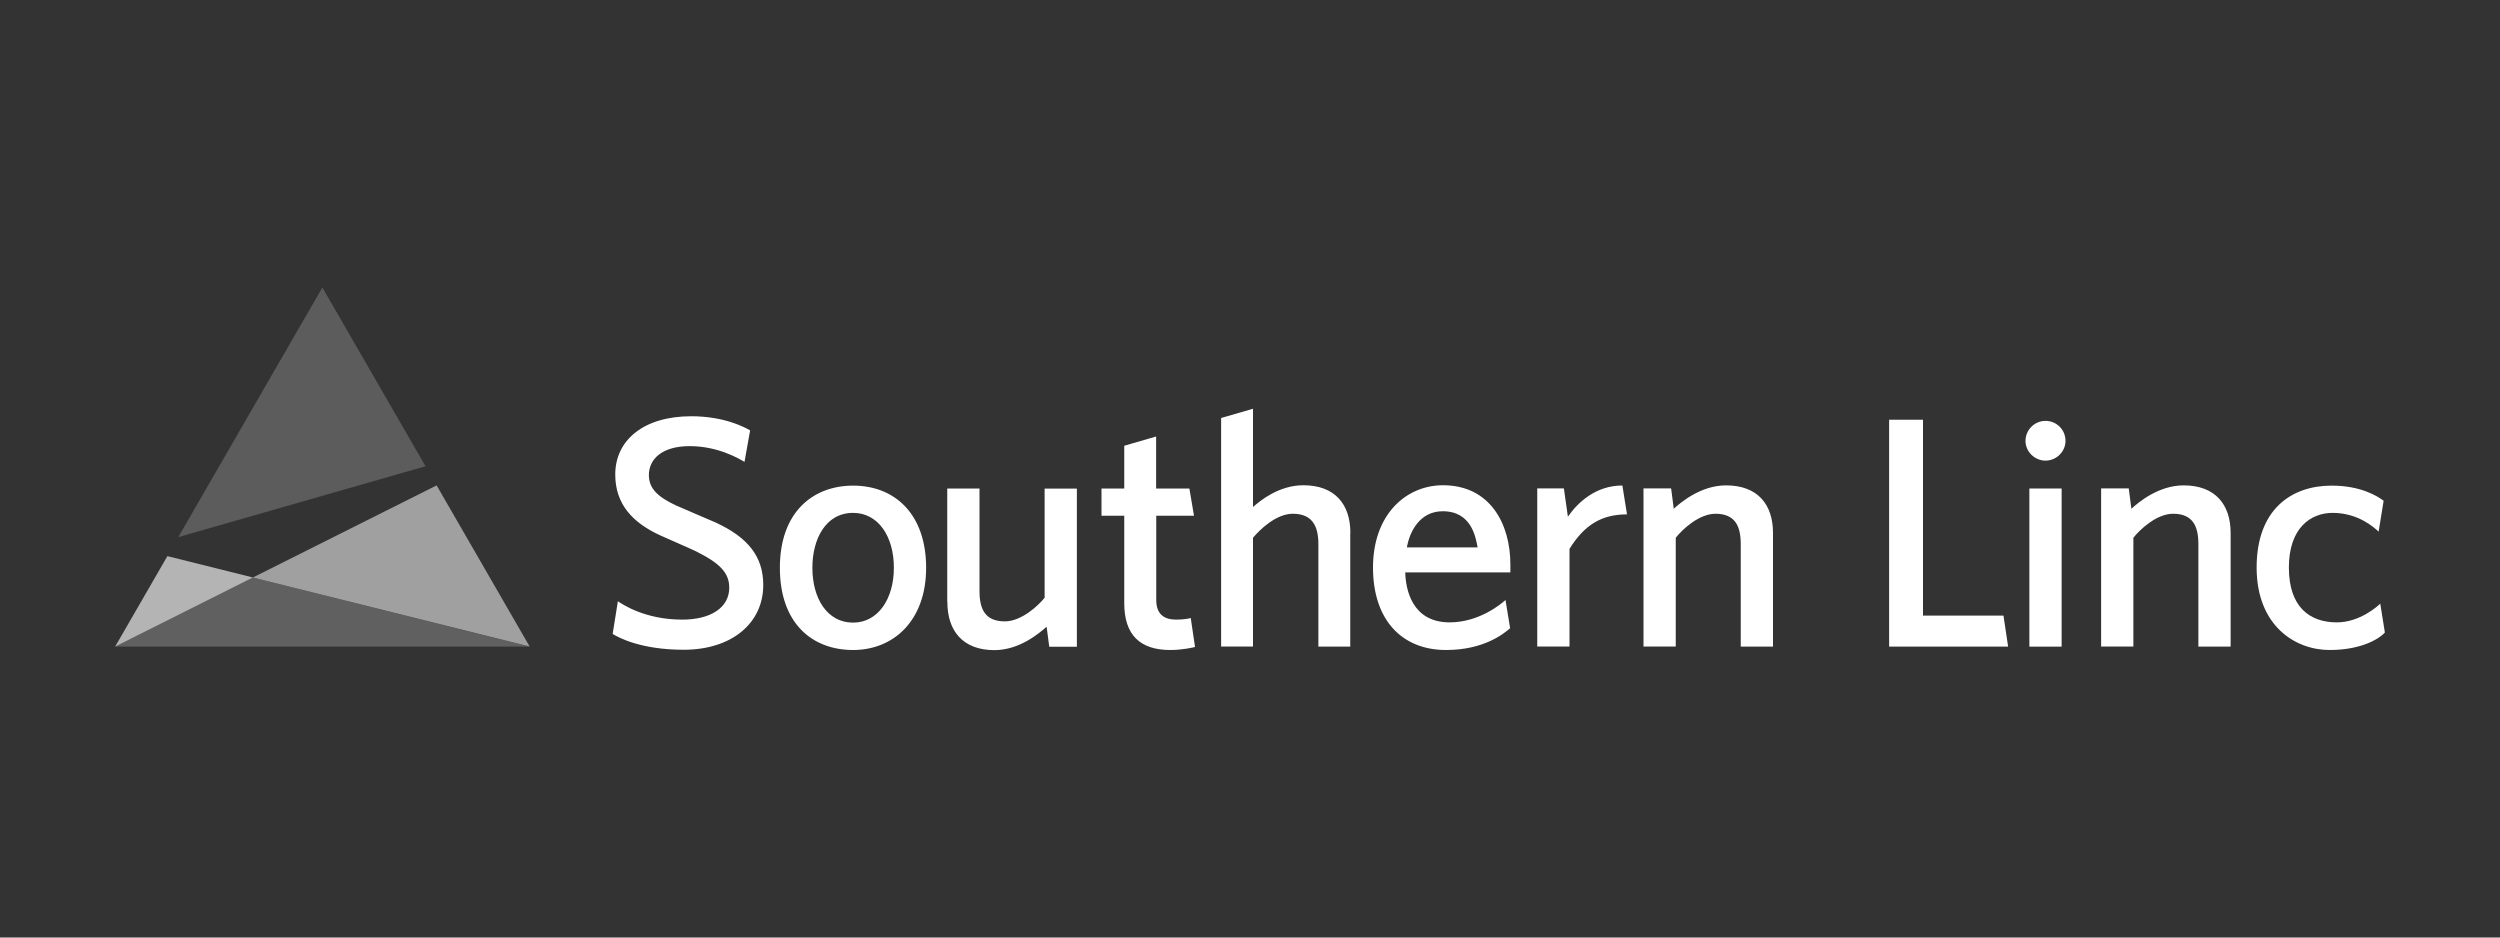 <?xml version="1.0" encoding="UTF-8"?>
<svg xmlns="http://www.w3.org/2000/svg" id="Layer_1" viewBox="0 0 200 75">
  <rect x="0" y="0" width="200" height="75" fill="#333333" stroke="none"/>
  <defs>
    <style>.cls-1{fill:#606060;}.cls-2{fill:#5c5c5c;}.cls-3{fill:#b4b4b4;}.cls-4{fill:#a0a0a0;}.cls-5{fill:#fff;}</style>
  </defs>
  <path id="path1250" class="cls-1" d="M9.21,51.73h33.17,0s-22.14-5.53-22.14-5.53l-11.03,5.53Z"></path>
  <path id="path1254" class="cls-3" d="M9.21,51.73l11.03-5.53-6.85-1.71-4.18,7.24Z"></path>
  <path id="path1258" class="cls-4" d="M20.23,46.2l22.14,5.52-7.44-12.89-14.7,7.37Z"></path>
  <path id="path1262" class="cls-2" d="M25.79,23l-11.53,19.97,19.78-5.67-8.25-14.3h0Z"></path>
  <path id="path1274" class="cls-5" d="M141.84,42.66v9.07h-2.58v-8.21c0-1.45-.47-2.42-2.02-2.42-1.32,0-2.66,1.26-3.18,1.92v8.7h-2.58v-12.65h2.21l.21,1.63c.55-.5,2.16-1.87,4.18-1.87,2.53,0,3.76,1.52,3.76,3.81M125.43,41.34c.76-1.11,2.21-2.5,4.36-2.5l.37,2.31c-2,0-3.39.81-4.6,2.76v7.81h-2.58v-12.65h2.13l.32,2.26ZM118.21,43.79c-.16-.84-.5-2.89-2.79-2.89-1.84,0-2.65,1.63-2.87,2.89h5.66ZM112.42,45.79c.03,1.34.53,4,3.55,4,2.34,0,4.1-1.45,4.47-1.79l.37,2.26c-.53.45-2.11,1.74-5.13,1.74-3.47,0-5.84-2.34-5.84-6.6s2.66-6.58,5.6-6.58c3.76,0,5.39,3.08,5.39,6.34v.63h-8.42ZM108.02,42.66v9.07h-2.55v-8.21c0-1.45-.5-2.42-2.05-2.42-1.32,0-2.63,1.26-3.18,1.92v8.7h-2.55v-18.28l2.55-.74v7.86c.55-.48,2.05-1.74,4.03-1.74,2.52,0,3.76,1.52,3.76,3.81M95.59,51.76c-.11.03-.97.24-1.97.24-2.42,0-3.68-1.21-3.68-3.74v-7h-1.82v-2.18h1.82v-3.42l2.55-.74v4.16h2.66l.37,2.18h-3.02v6.73c0,1.18.66,1.58,1.6,1.58.53,0,1.03-.08,1.16-.13l.34,2.31ZM75.78,48.15v-9.07h2.58v8.21c0,1.47.47,2.42,2.03,2.42,1.31,0,2.66-1.24,3.18-1.89v-8.73h2.58v12.65h-2.21l-.21-1.6c-.55.47-2.13,1.87-4.18,1.87-2.53,0-3.76-1.55-3.76-3.84M68.25,49.81c1.97,0,3.26-1.87,3.26-4.39s-1.26-4.39-3.26-4.39c-2.21,0-3.26,2.11-3.26,4.39,0,2.45,1.18,4.39,3.26,4.39M68.25,52c-3.26,0-5.86-2.11-5.86-6.58s2.66-6.57,5.86-6.57c3.37,0,5.84,2.31,5.84,6.57s-2.63,6.58-5.84,6.58M49.01,50.73l.42-2.63c.39.26,2.18,1.47,5.15,1.47,2.29,0,3.76-.97,3.76-2.55,0-1.19-.74-1.95-2.63-2.9-.42-.21-2.26-1-2.89-1.29-2.18-1-3.6-2.47-3.6-4.87,0-2.74,2.26-4.66,6.08-4.66,2.66,0,4.29.89,4.71,1.13l-.45,2.52c-.45-.26-2.11-1.26-4.39-1.26-2.16,0-3.26,1-3.26,2.32,0,1.1.76,1.76,2.16,2.42.5.23,2.76,1.18,3.18,1.37,2.63,1.21,3.81,2.76,3.81,5,0,3.08-2.55,5.18-6.36,5.18-3.42,0-5.21-.97-5.68-1.26"></path>
  <path id="path1278" class="cls-5" d="M160.28,49.26l.37,2.47h-9.52v-18.15h2.71v15.67h6.44Z"></path>
  <path id="path1282" class="cls-5" d="M165.24,35.27c0,.87-.74,1.58-1.6,1.58s-1.6-.71-1.6-1.58.71-1.6,1.6-1.6,1.6.71,1.6,1.6"></path>
  <path id="path1286" class="cls-5" d="M164.93,39.08h-2.58v12.65h2.58v-12.65Z"></path>
  <path id="path1290" class="cls-5" d="M178.45,42.66v9.07h-2.58v-8.21c0-1.45-.47-2.42-2.02-2.42-1.32,0-2.66,1.26-3.18,1.92v8.7h-2.58v-12.65h2.21l.21,1.63c.55-.5,2.16-1.87,4.18-1.87,2.52,0,3.76,1.52,3.76,3.81"></path>
  <path id="path1294" class="cls-5" d="M190.29,42.53c-.32-.29-1.6-1.5-3.68-1.5-1.76,0-3.5,1.21-3.5,4.37s1.66,4.39,3.84,4.39c1.82,0,3.26-1.29,3.47-1.5l.37,2.31c-.26.32-1.63,1.4-4.42,1.4s-5.84-1.97-5.84-6.6,2.76-6.55,6-6.55c2.34,0,3.66.84,4.16,1.21l-.4,2.47Z"></path>
</svg>
